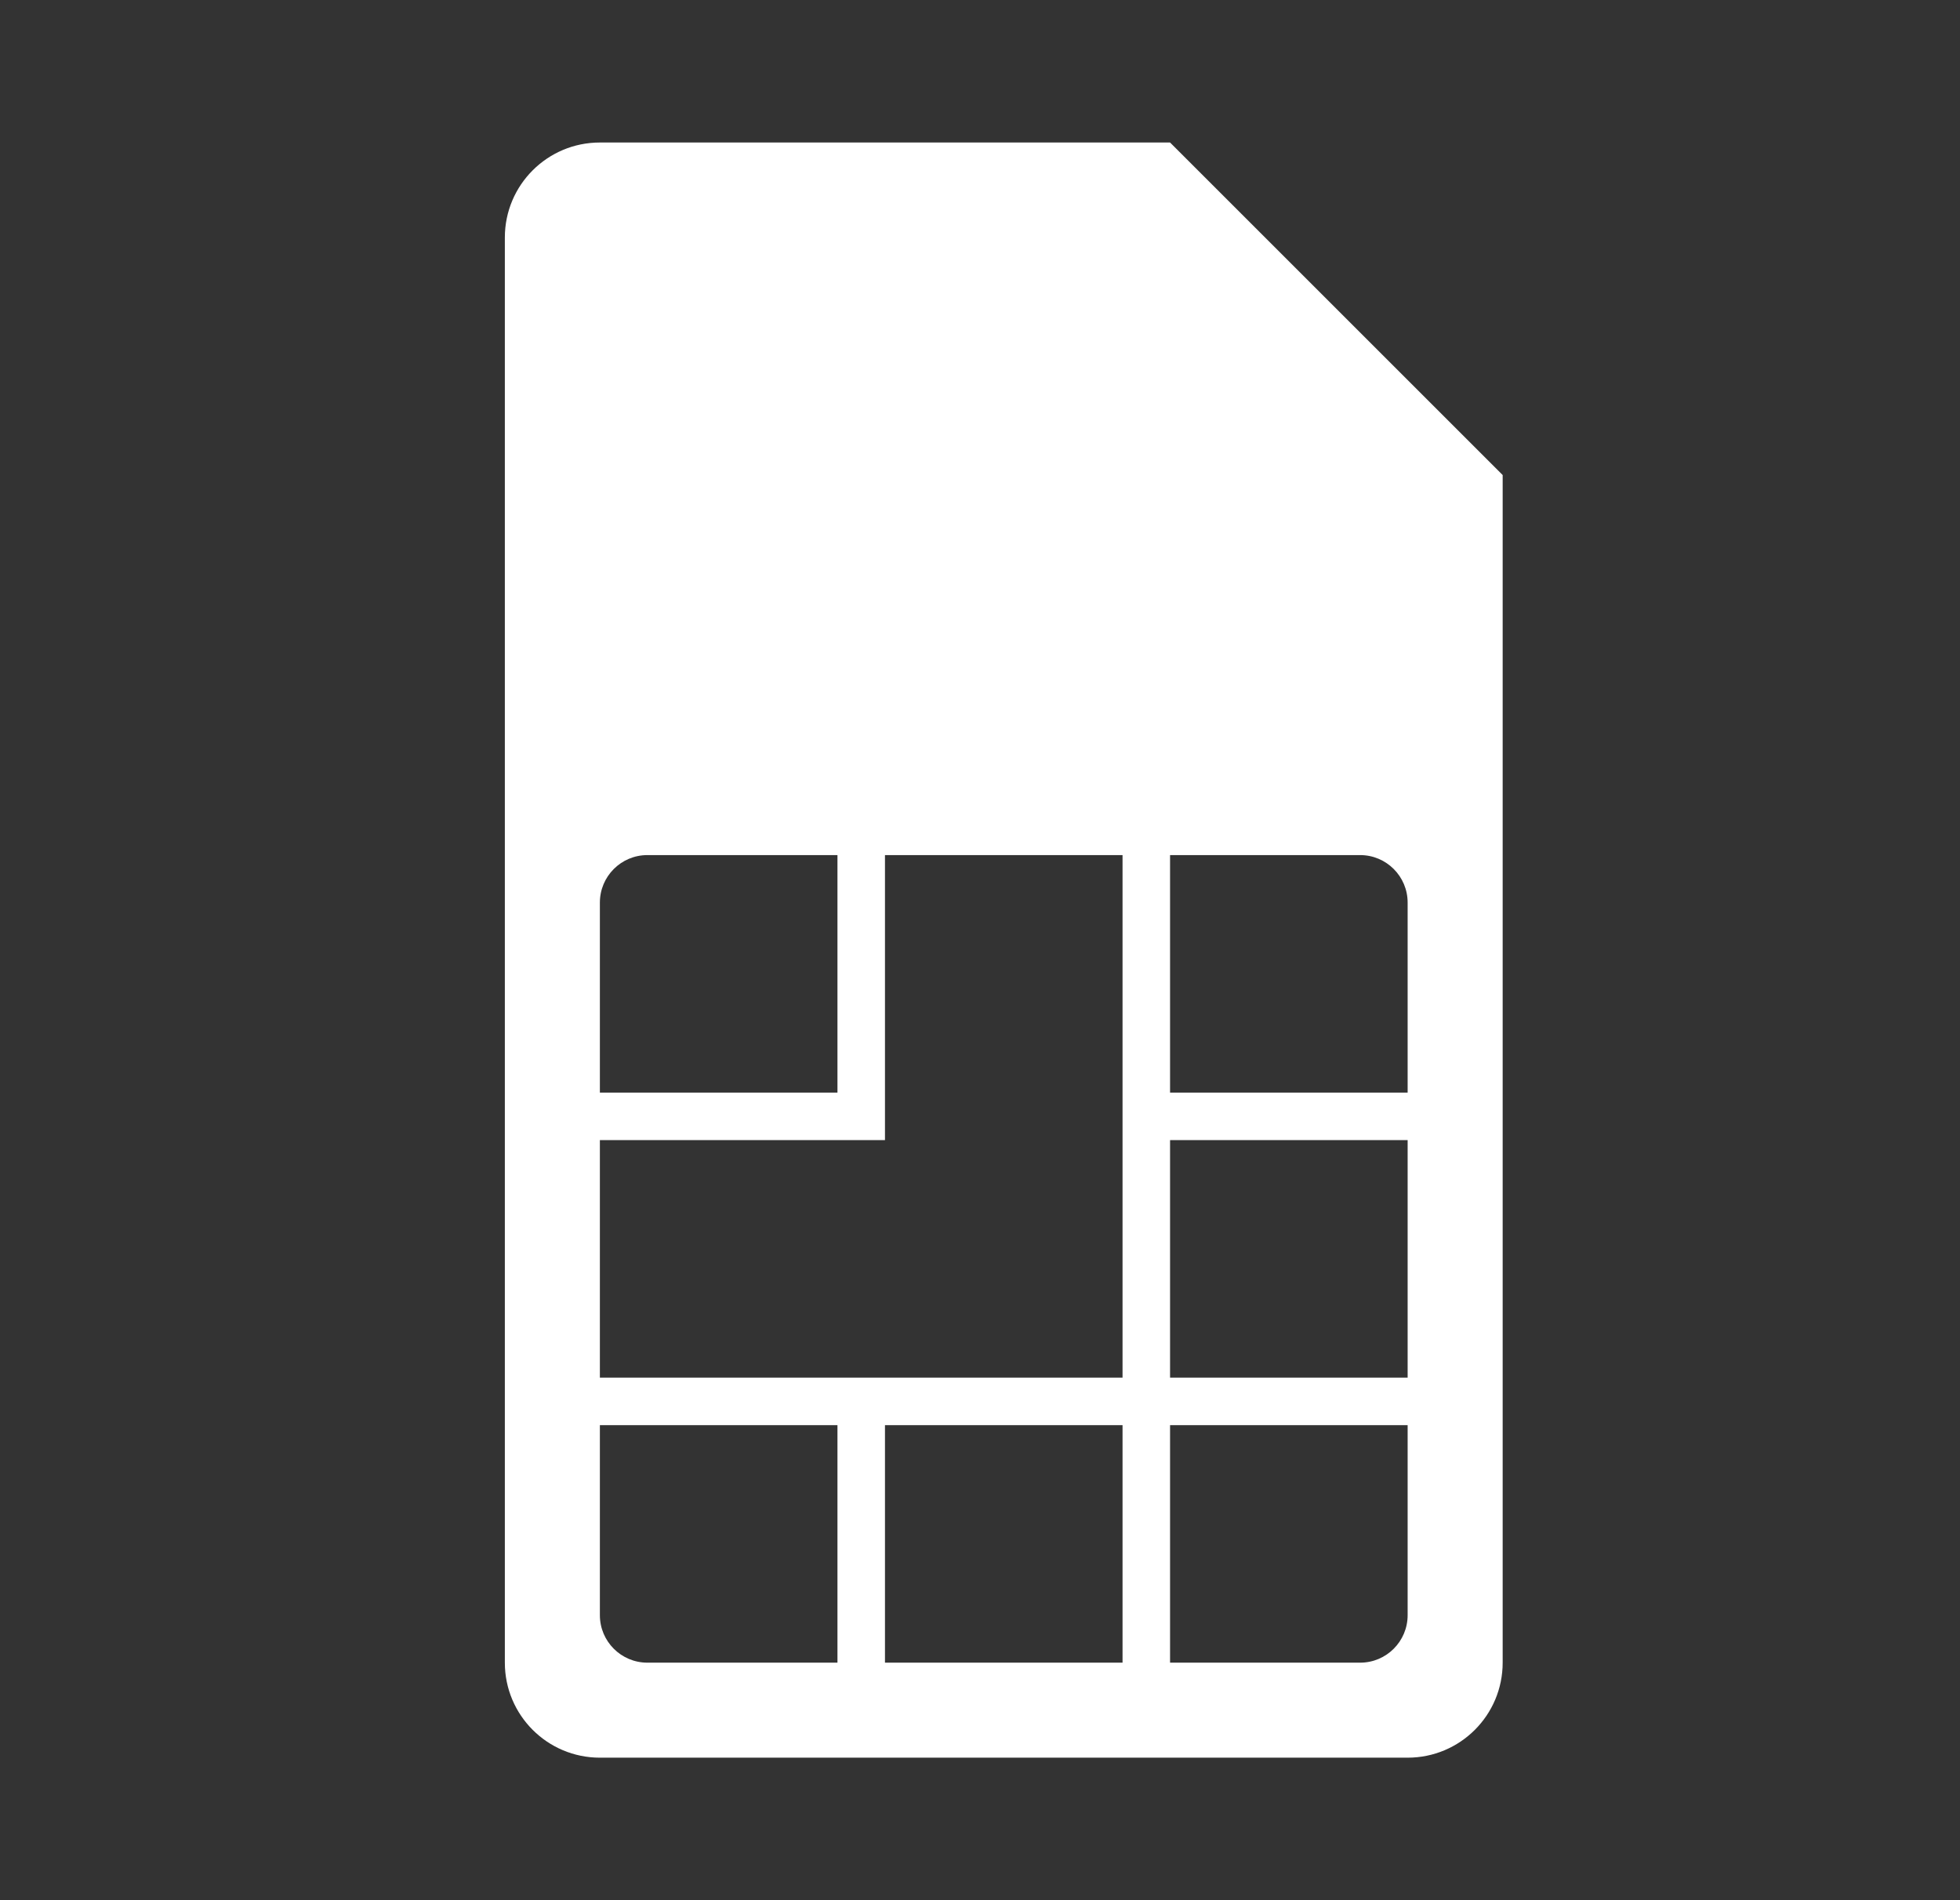 <svg width="33" height="32" viewBox="0 0 33 32" fill="none" xmlns="http://www.w3.org/2000/svg">
<rect x="0" y="0" width="33" height="32" fill="#333333" stroke="none"/>
<path fill-rule="evenodd" clip-rule="evenodd" d="M23.7 29.6H10.1C9.216 29.6 8.5 28.884 8.5 28V4C8.5 3.116 9.216 2.4 10.1 2.4H19.7L25.3 8V8V28C25.3 28.884 24.584 29.6 23.7 29.6ZM10.1 15.2V18.4H14.1V14.4H10.9C10.458 14.4 10.1 14.758 10.1 15.2ZM18.9 14.4H14.9V19.2H10.1V23.2H18.9V14.4ZM23.7 15.2C23.7 14.758 23.342 14.4 22.9 14.4H19.7V18.4H23.7V15.2ZM23.7 19.2H19.7V23.2H23.7V19.2ZM23.7 24H19.7V28H18.9V24H14.9V28H14.1V24H10.1V27.2C10.1 27.642 10.458 28 10.9 28H22.9C23.342 28 23.7 27.642 23.7 27.2V24Z" fill="white"/>
</svg>
